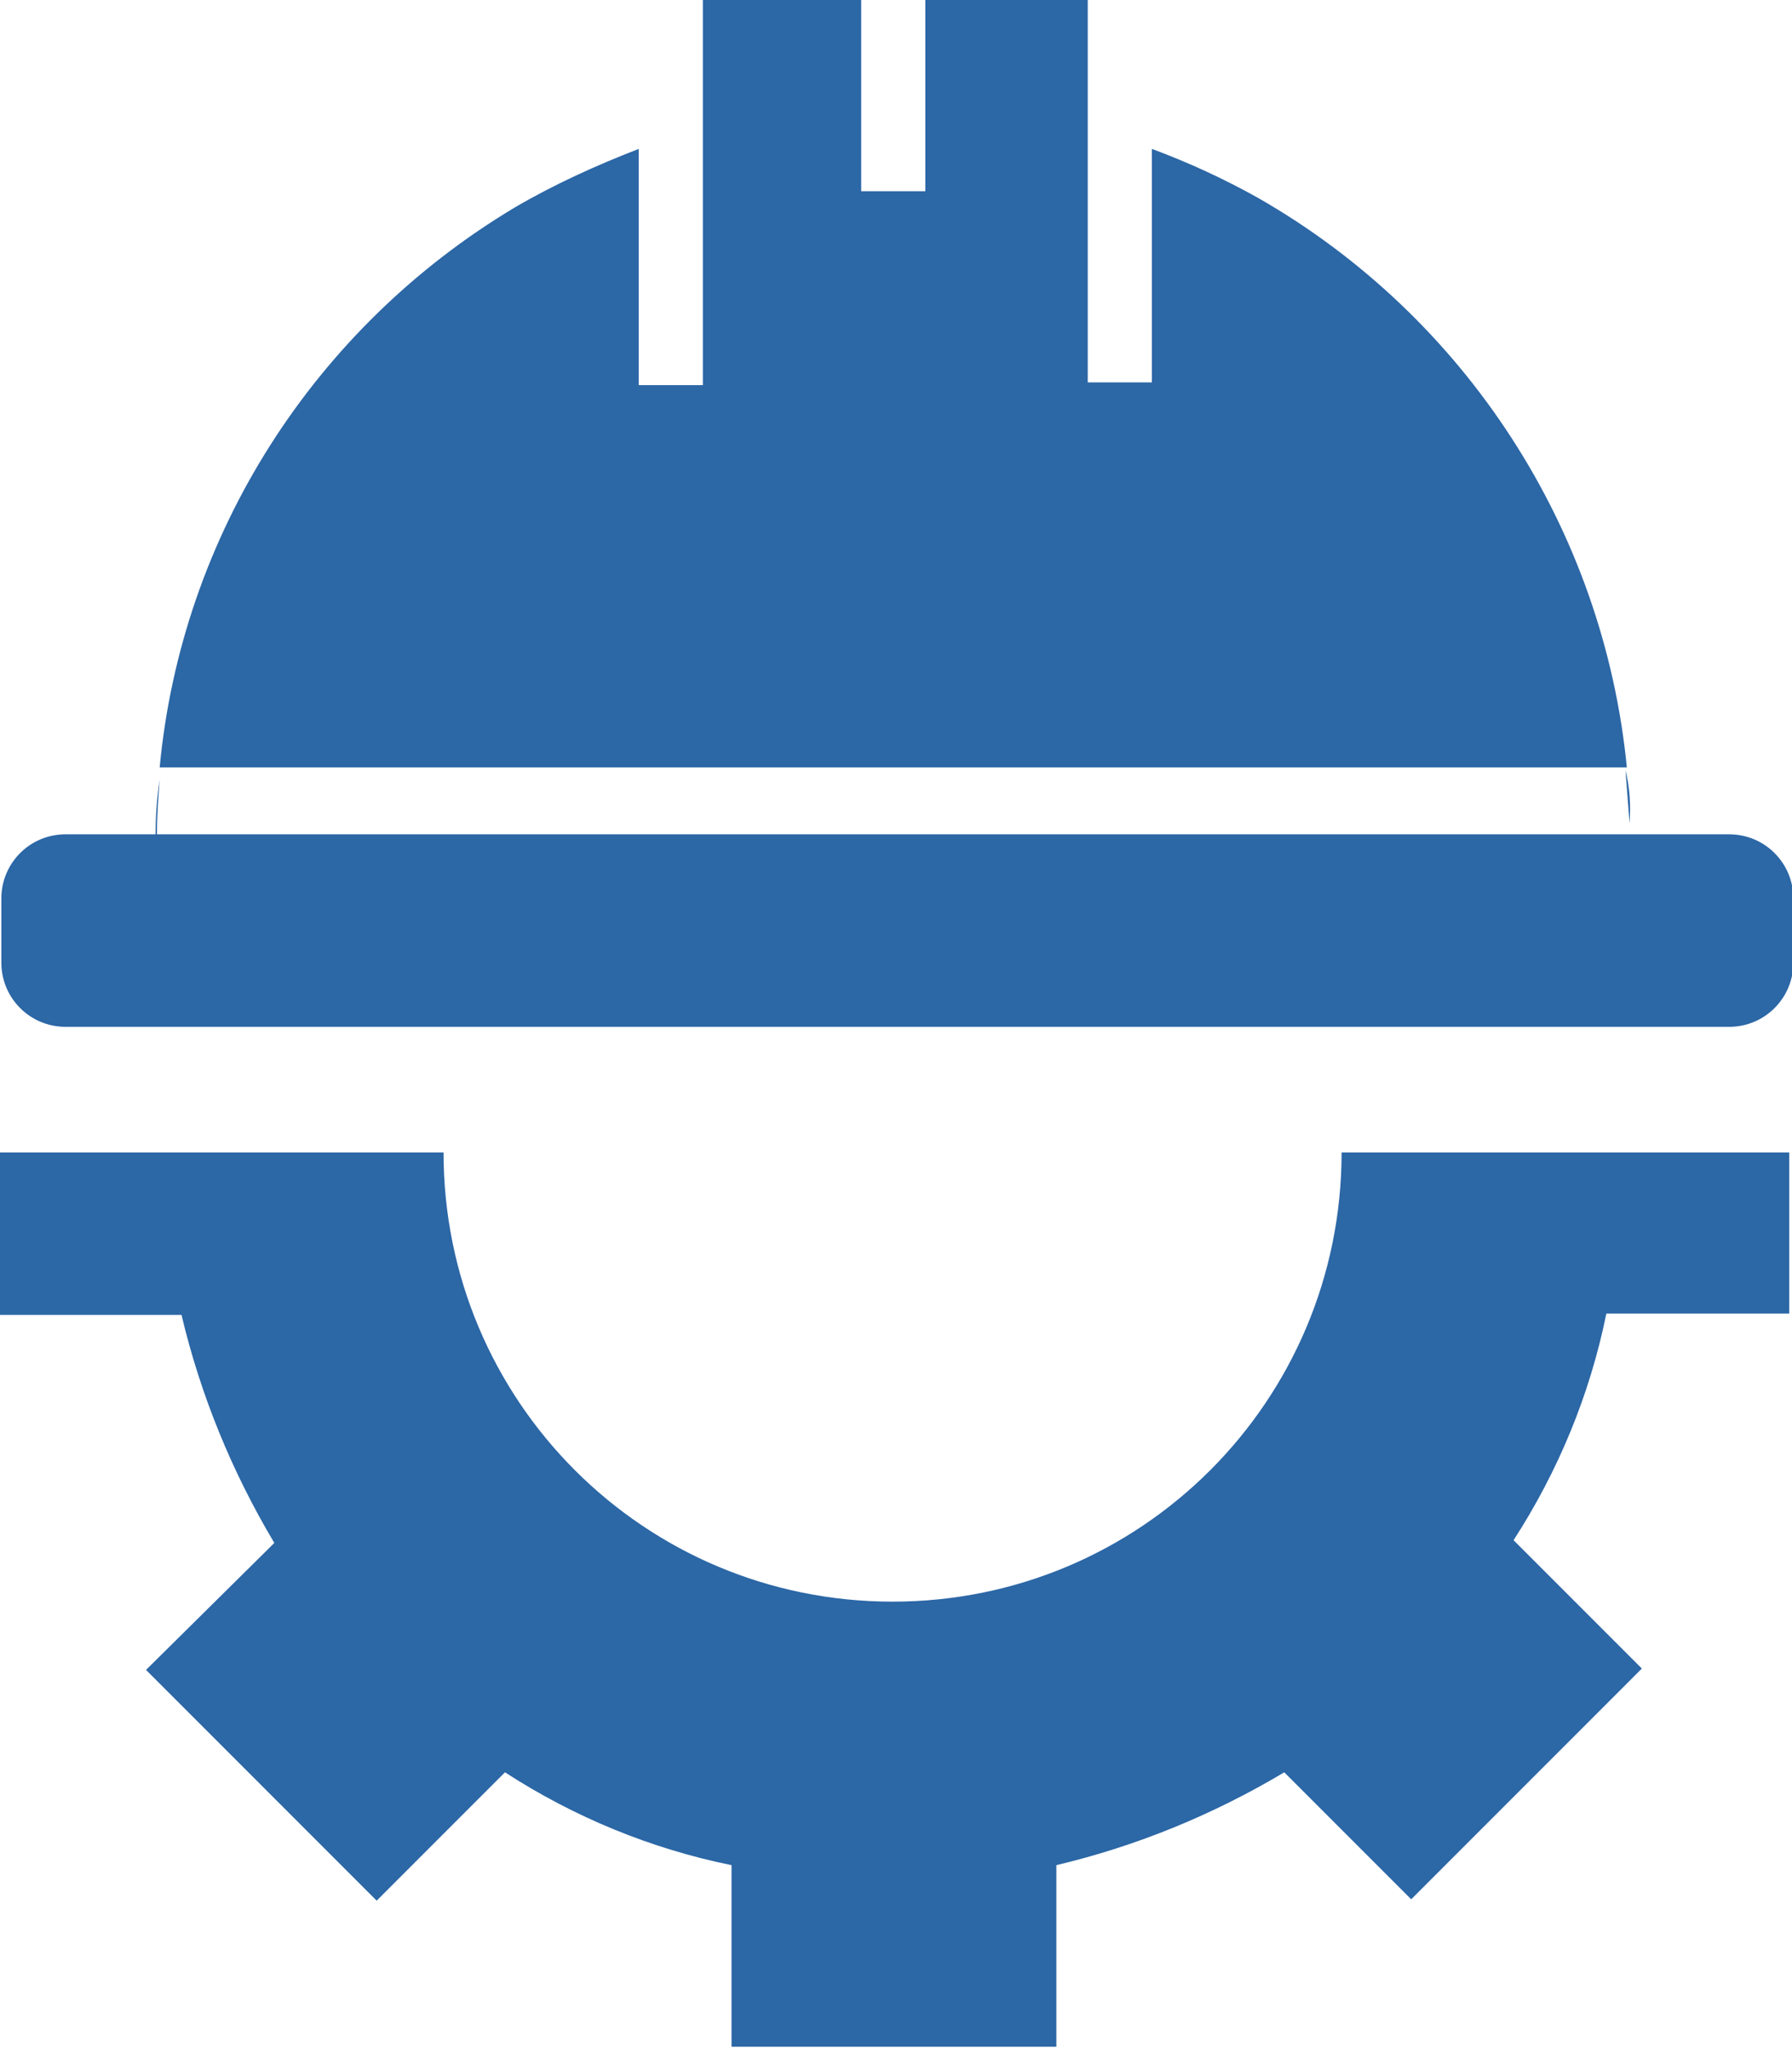 <?xml version="1.0" encoding="utf-8"?>
<!-- Generator: Adobe Illustrator 21.0.2, SVG Export Plug-In . SVG Version: 6.00 Build 0)  -->
<svg version="1.1" id="Layer_1" xmlns="http://www.w3.org/2000/svg" xmlns:xlink="http://www.w3.org/1999/xlink" x="0px" y="0px"
	 viewBox="0 0 131.3 150" style="enable-background:new 0 0 131.3 150;" xml:space="preserve">
<style type="text/css">
	.st0{fill:#2C67A6;}
</style>
<g transform="translate(0,-1004.362)">
	<g transform="translate(-8.001,-4.132)">
		<path class="st0" d="M59.5,1008.6v9.3v18.8h-4.7v-17.3c-3.1,1.2-6.2,2.6-9.1,4.3c-14.7,8.8-24.4,24-26,41h107.5
			c-1.7-17.4-11.8-33-27-41.7c-2.5-1.4-5.1-2.6-7.8-3.6v17.1h-4.7v-18.7v-9.4H75.8v14.1h-4.7v-14.1H59.5V1008.6z M127.1,1064.9
			c0.1,1.3,0.2,2.6,0.3,3.9C127.5,1067.4,127.4,1066.1,127.1,1064.9L127.1,1064.9z M19.7,1065.6c-0.1,1.4-0.2,2.6-0.2,4h-6.7
			c-2.6,0-4.7,2.1-4.7,4.7v4.7c0,2.6,2.1,4.7,4.7,4.7h121.9c2.6,0,4.7-2.1,4.7-4.7v-4.7c0-2.6-2.1-4.7-4.7-4.7h-7H19.4
			C19.4,1068.2,19.5,1066.9,19.7,1065.6z M8,1093v2.4v6.9v2.5h13.3c1.4,5.9,3.7,11.5,6.8,16.7l-9.4,9.3l16.9,16.9l9.4-9.4
			c5.1,3.3,10.7,5.6,16.6,6.8v13.3h23.8v-13.3c5.9-1.4,11.5-3.7,16.7-6.8l9.3,9.3l16.9-16.9l-9.4-9.4c3.3-5.1,5.6-10.7,6.8-16.6
			h13.4v-2.5v-6.9v-2.4h-32.8c0,18.2-14.7,32.9-32.9,32.9s-32.9-14.7-32.9-32.9H8V1093z"/>
	</g>
</g>
</svg>
